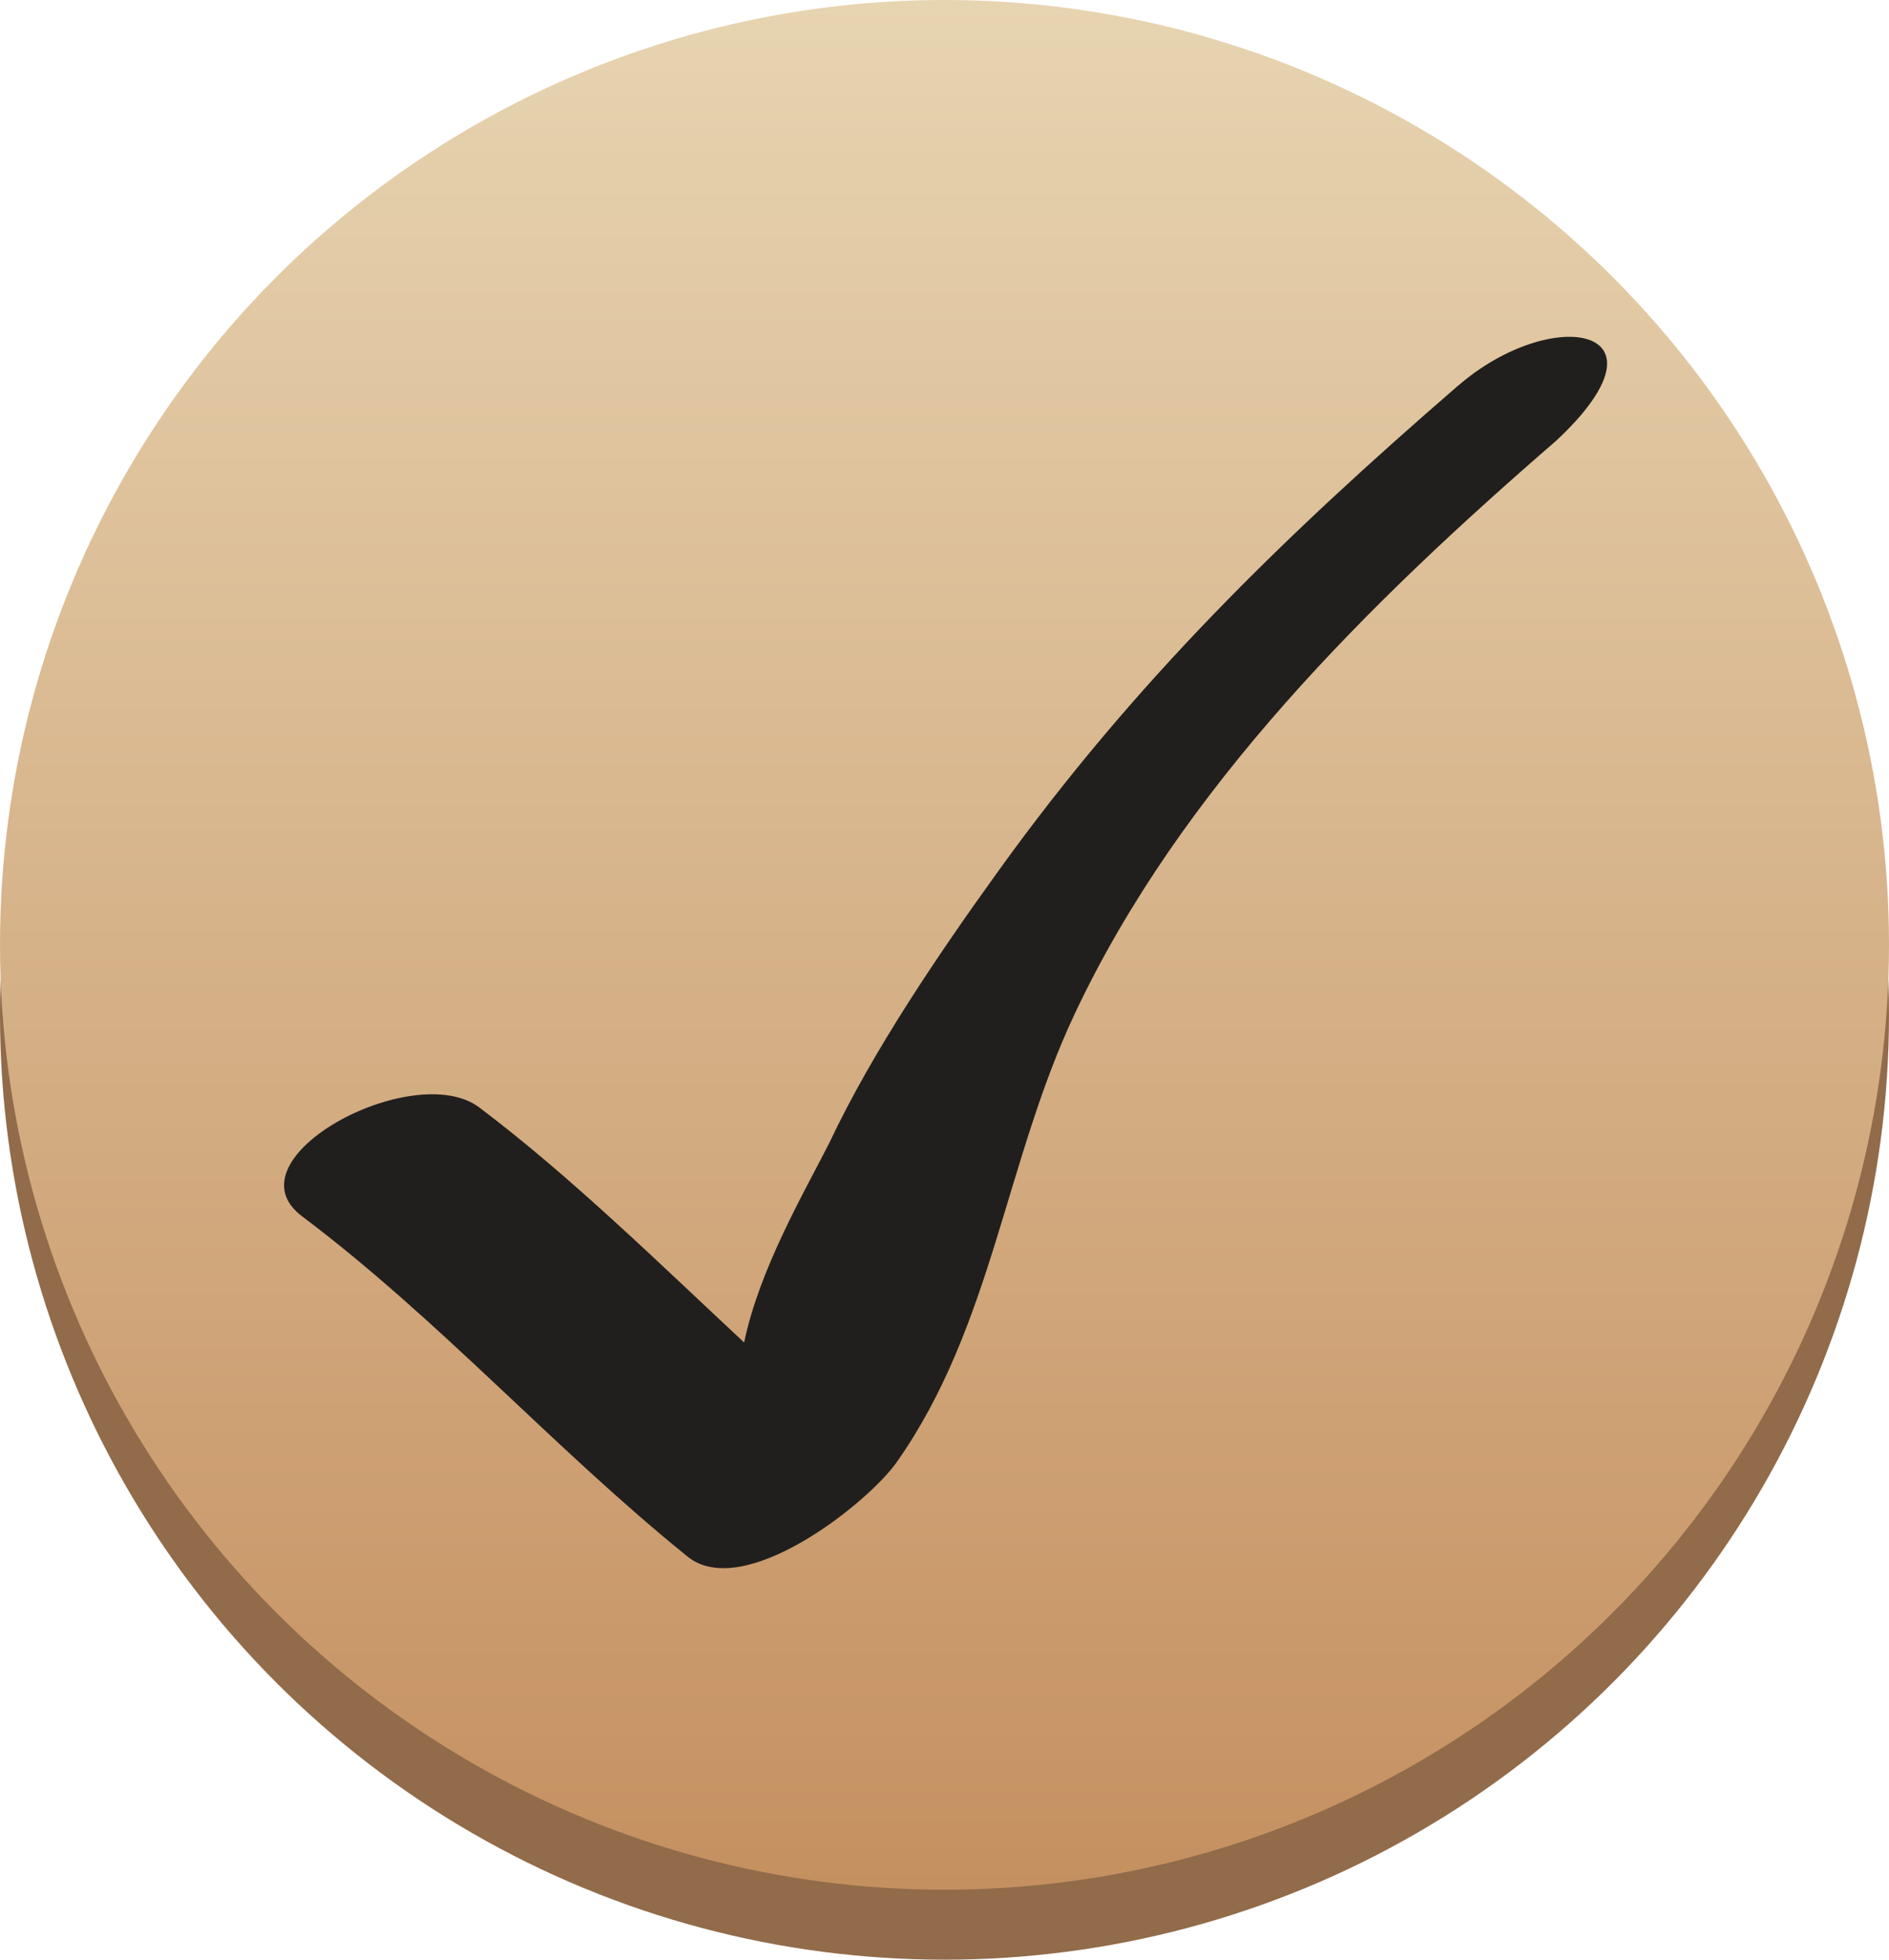 <?xml version="1.0" encoding="UTF-8"?> <svg xmlns="http://www.w3.org/2000/svg" width="27" height="28" viewBox="0 0 27 28" fill="none"> <circle cx="13.5" cy="14.5" r="13.5" fill="#916B4A"></circle> <circle cx="13.5" cy="13.5" r="13.5" fill="url(#paint0_linear_49_50175)"></circle> <path d="M20.843 5.508C18.338 7.676 16.219 9.739 14.279 12.432C13.423 13.619 12.472 15.017 11.85 16.337C11.495 17.036 10.855 18.13 10.636 19.181C9.443 18.071 8.161 16.81 6.85 15.823C5.915 15.12 3.222 16.554 4.318 17.379C6.283 18.856 7.916 20.697 9.827 22.24C10.626 22.885 12.397 21.484 12.813 20.897C14.18 18.961 14.366 16.595 15.362 14.484C16.882 11.255 19.579 8.602 22.241 6.299C24.005 4.654 22.183 4.35 20.845 5.508" fill="#211F1D"></path> <defs> <linearGradient id="paint0_linear_49_50175" x1="13.5" y1="0" x2="13.5" y2="27" gradientUnits="userSpaceOnUse"> <stop stop-color="#E7D4B1"></stop> <stop offset="1" stop-color="#C59060"></stop> </linearGradient> </defs> </svg> 